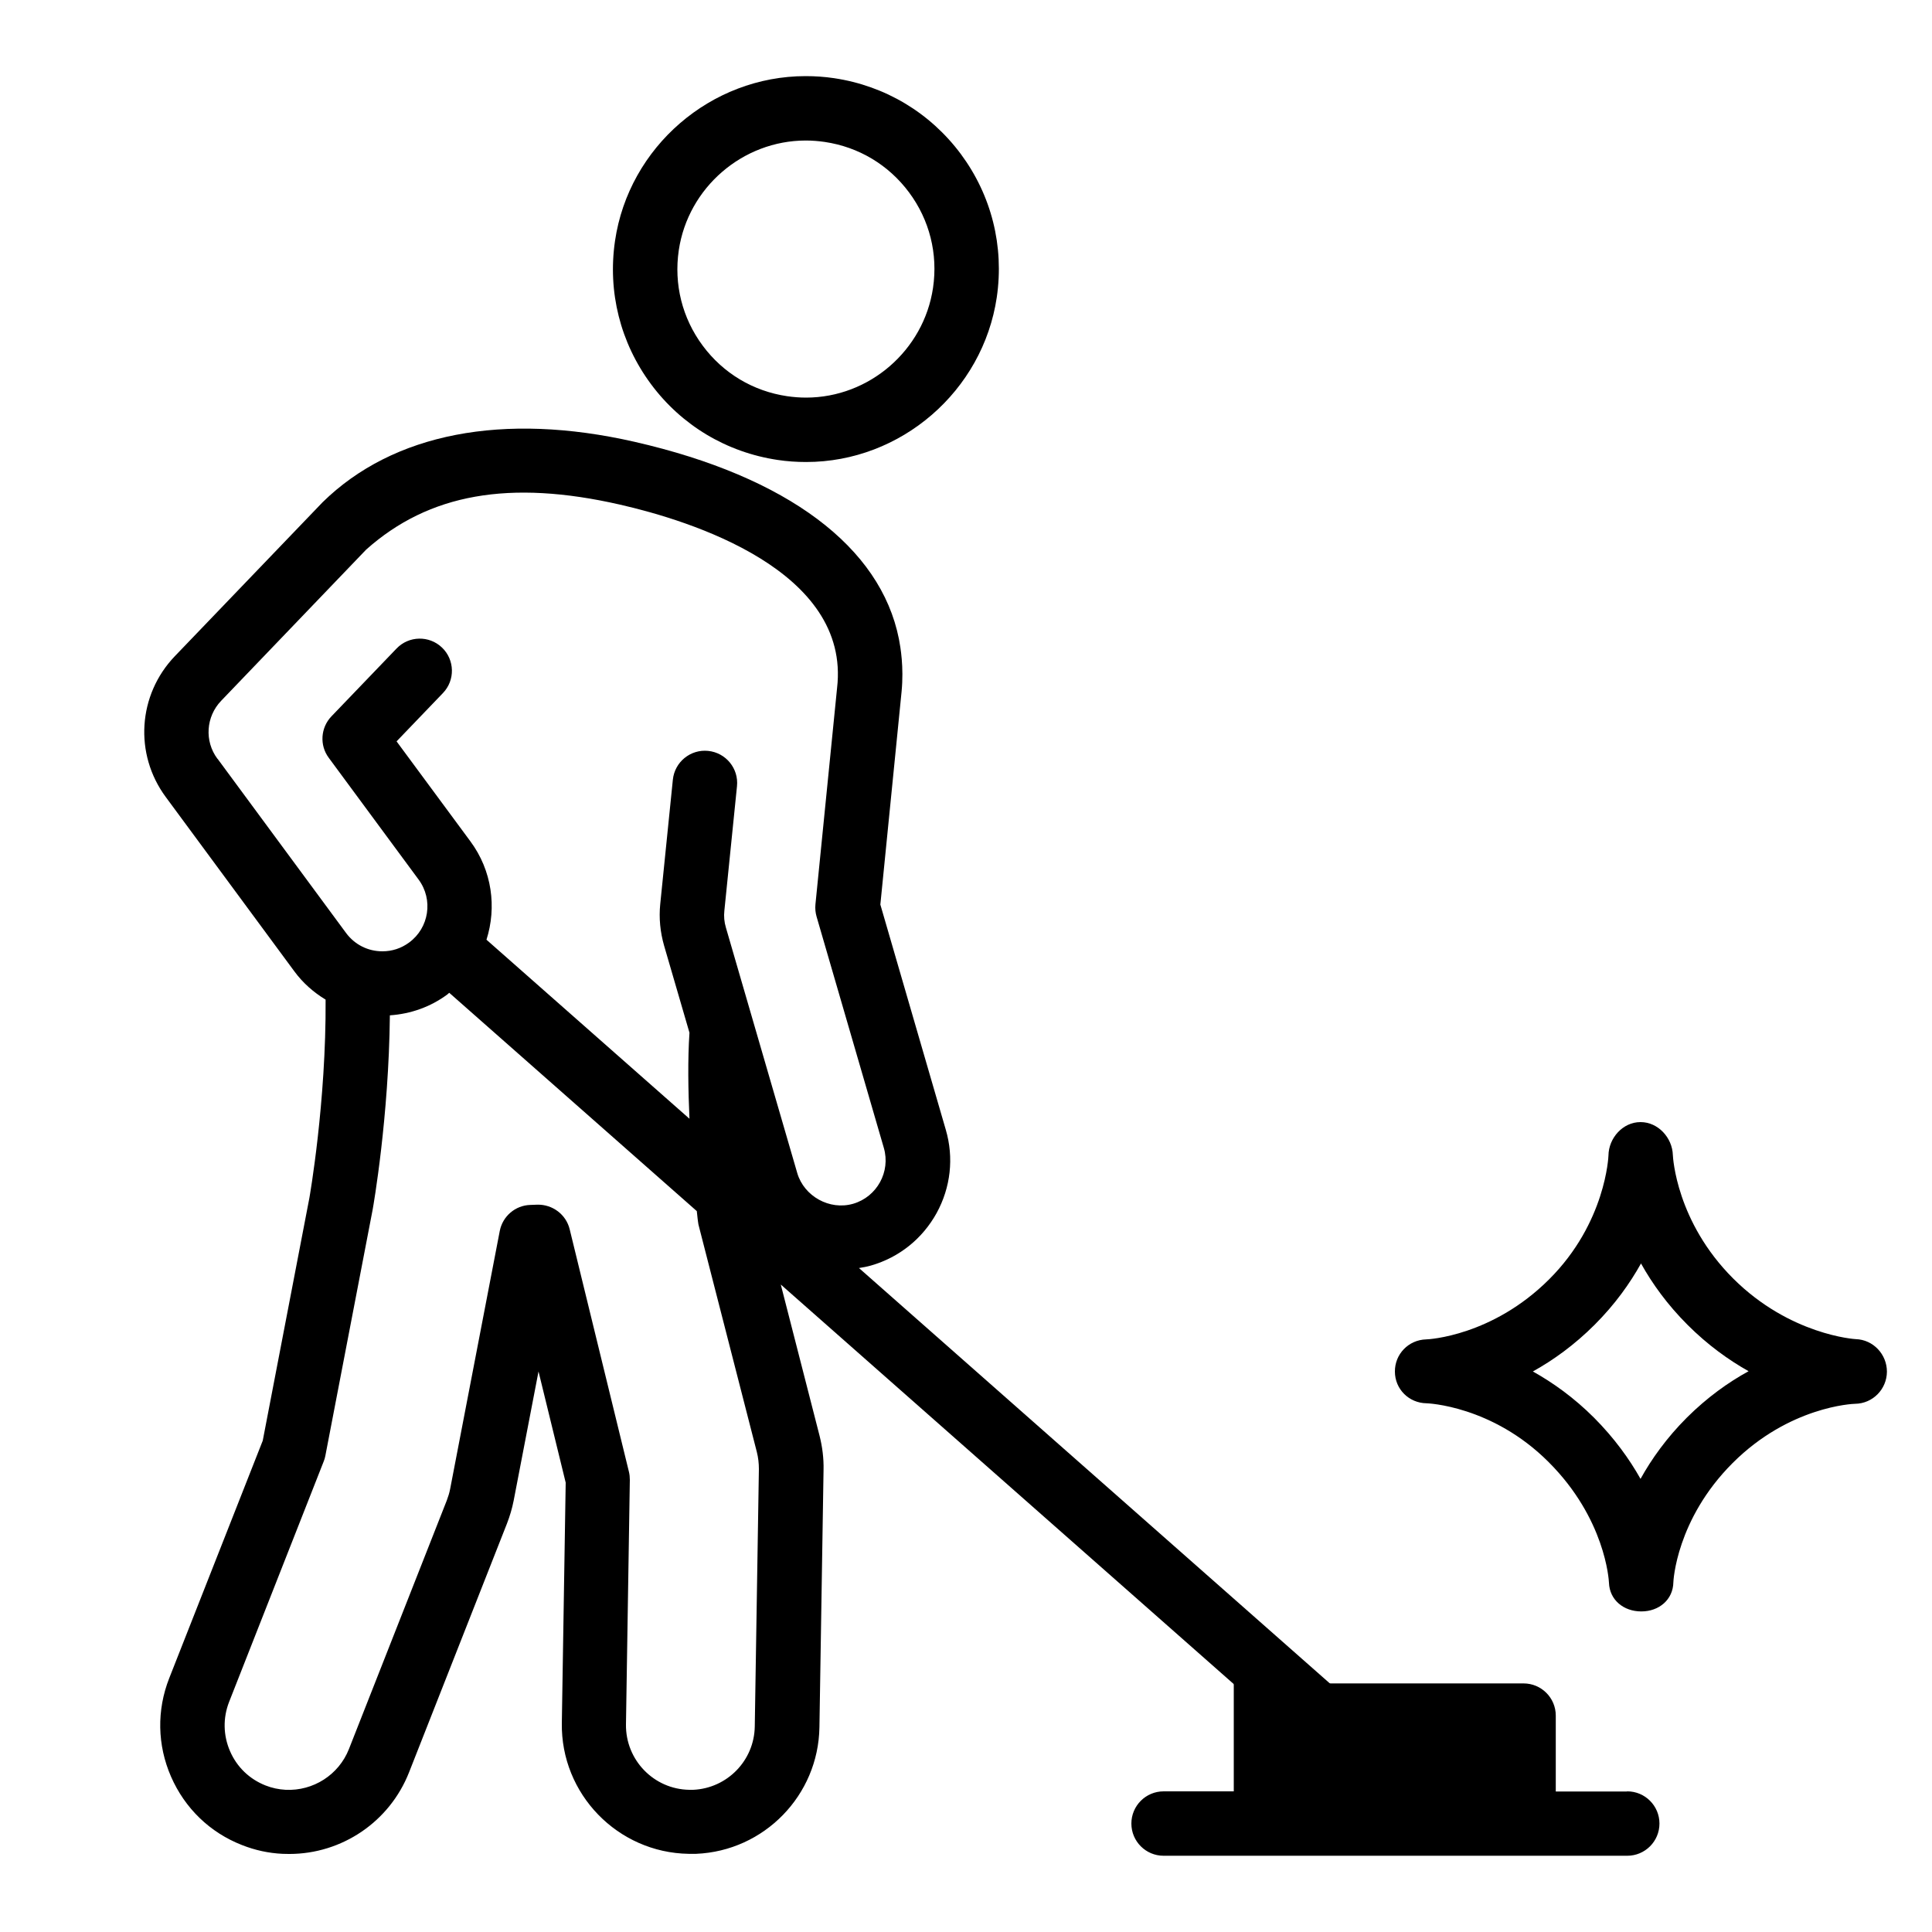 <?xml version="1.0" encoding="UTF-8"?>
<svg id="Ebene_1" data-name="Ebene 1" xmlns="http://www.w3.org/2000/svg" viewBox="0 0 150 150">
  <defs>
    <style>
      .cls-1 {
        stroke-width: 0px;
      }
    </style>
  </defs>
  <path class="cls-1" d="m110.72,103.99c-1.36.04-2.43,1.14-2.42,2.5,0,1.36,1.09,2.44,2.45,2.46.05,0,5.1.17,9.49,4.57,4.39,4.39,4.67,9.13,4.68,9.37.05,1.34,1.15,2.22,2.5,2.22h.02c1.36,0,2.46-.91,2.48-2.27,0-.05.21-4.86,4.6-9.25,4.39-4.39,9.33-4.6,9.52-4.6,1.36-.02,2.45-1.13,2.46-2.49,0-1.36-1.07-2.49-2.42-2.53-.05,0-5.11-.31-9.52-4.71-4.41-4.41-4.67-9.39-4.68-9.58-.04-1.35-1.15-2.56-2.5-2.56h-.02c-1.36,0-2.46,1.23-2.48,2.59,0,.05-.2,5.22-4.6,9.61-4.41,4.41-9.37,4.67-9.56,4.67Zm16.69-5.89c.87,1.56,2.04,3.19,3.61,4.76,1.56,1.56,3.19,2.73,4.74,3.6-1.57.86-3.21,2.03-4.79,3.6-1.57,1.57-2.74,3.21-3.6,4.76-.87-1.55-2.04-3.17-3.6-4.74-1.57-1.57-3.2-2.73-4.76-3.6,1.57-.87,3.22-2.05,4.8-3.63s2.73-3.2,3.6-4.76Z"/>
  <g>
    <g>
      <path class="cls-1" d="m126.31,139.09h-13.55l-46.07-40.64c.32-.05.64-.11.95-.2,2.18-.63,3.98-2.08,5.08-4.07,1.09-1.99,1.35-4.29.71-6.47l-5.08-17.48,1.65-16.55c.18-1.91-.08-3.41-.21-4.08-1.42-7.12-8.62-12.58-20.53-15.3-10.19-2.32-18.74-.67-24.21,4.69l-11.48,11.96c-2.87,3-3.17,7.59-.7,10.93l9.98,13.53c.66.9,1.49,1.63,2.43,2.2.05,7.97-1.25,15.35-1.26,15.4l-3.62,18.84-7.26,18.44c-.98,2.49-.93,5.2.14,7.65,1.07,2.45,3.02,4.34,5.51,5.31,1.01.4,2.07.63,3.15.68.17,0,.35.01.52.01,4.09,0,7.79-2.5,9.3-6.34l7.6-19.31c.22-.57.4-1.17.52-1.78l1.93-10.03,2.11,8.63-.3,18.66c-.09,5.51,4.33,10.07,9.84,10.16.2,0,.39,0,.59,0,5.28-.22,9.49-4.54,9.57-9.83l.32-19.98c.02-.89-.09-1.78-.31-2.65l-3.01-11.74,44.61,39.35h-14.89c-1.38,0-2.5,1.12-2.5,2.5s1.12,2.5,2.5,2.5h36c1.38,0,2.5-1.12,2.5-2.5s-1.12-2.5-2.5-2.5ZM16.88,58.91c-1.02-1.37-.89-3.27.29-4.5l11.26-11.74c4.87-4.34,11.13-5.45,19.71-3.49,5.43,1.24,17.92,5.1,16.85,14.24l-1.68,16.8c-.03.32,0,.64.09.95l5.22,17.95c.54,1.85-.53,3.8-2.38,4.34-1.83.53-3.81-.58-4.34-2.38l-5.54-19.06c-.13-.43-.17-.88-.12-1.32l.98-9.66c.14-1.37-.86-2.6-2.24-2.74-1.37-.14-2.6.86-2.74,2.24l-.98,9.66c-.11,1.09,0,2.17.3,3.22l1.97,6.76c-.14,2.09-.1,4.46,0,6.68l-15.76-13.9c.8-2.51.44-5.36-1.25-7.64l-5.73-7.76,3.6-3.75c.96-1,.92-2.58-.07-3.53-1-.96-2.58-.92-3.53.07l-5.06,5.27c-.84.88-.93,2.24-.21,3.21l6.98,9.46c1.15,1.55.82,3.75-.74,4.89-.61.45-1.32.68-2.07.68-1.13,0-2.15-.52-2.82-1.42l-9.98-13.53Zm37.32,35.98c.01.1.03.21.06.31l4.5,17.53c.11.43.16.88.16,1.32l-.32,19.99c-.04,2.65-2.14,4.8-4.78,4.92-.1,0-.2,0-.3,0-2.76-.04-4.96-2.32-4.92-5.08l.3-18.98c0-.21-.02-.43-.07-.63l-4.6-18.83c-.28-1.15-1.33-1.93-2.5-1.91l-.55.02c-1.17.03-2.16.88-2.38,2.03l-3.85,20.02c-.06.31-.15.6-.26.89l-7.6,19.31c-.79,2-2.77,3.26-4.91,3.16-.54-.03-1.07-.14-1.57-.34-1.24-.49-2.22-1.43-2.75-2.66-.53-1.22-.56-2.58-.07-3.83l7.34-18.66c.06-.14.1-.29.13-.44l3.67-19.1c.06-.32,1.26-7.19,1.34-15.1,1.61-.11,3.15-.65,4.46-1.62.05-.04.1-.09.15-.13l19.22,16.95c.05.49.09.81.1.87Z"/>
      <path class="cls-1" d="m60.38,35.71c.73.11,1.47.16,2.21.16,7.36,0,13.72-5.5,14.8-12.79.58-3.96-.41-7.91-2.79-11.12-2.39-3.21-5.88-5.3-9.84-5.89-.73-.11-1.47-.16-2.21-.16-7.36,0-13.73,5.5-14.8,12.79-.58,3.96.41,7.91,2.79,11.12,2.38,3.21,5.88,5.3,9.84,5.89Zm-7.68-16.28c.72-4.86,4.96-8.52,9.86-8.52.49,0,.99.04,1.47.11,2.64.39,4.96,1.78,6.55,3.92,1.59,2.14,2.25,4.77,1.86,7.41-.72,4.86-4.96,8.52-9.86,8.52-.49,0-.99-.04-1.47-.11-2.64-.39-4.96-1.78-6.55-3.92-1.59-2.14-2.25-4.77-1.86-7.41Z"/>
    </g>
    <path class="cls-1" d="m120.79,139.8h-25v-9.1h22.5c1.38,0,2.5,1.12,2.5,2.5v6.6Z"/>
  </g>
</svg>